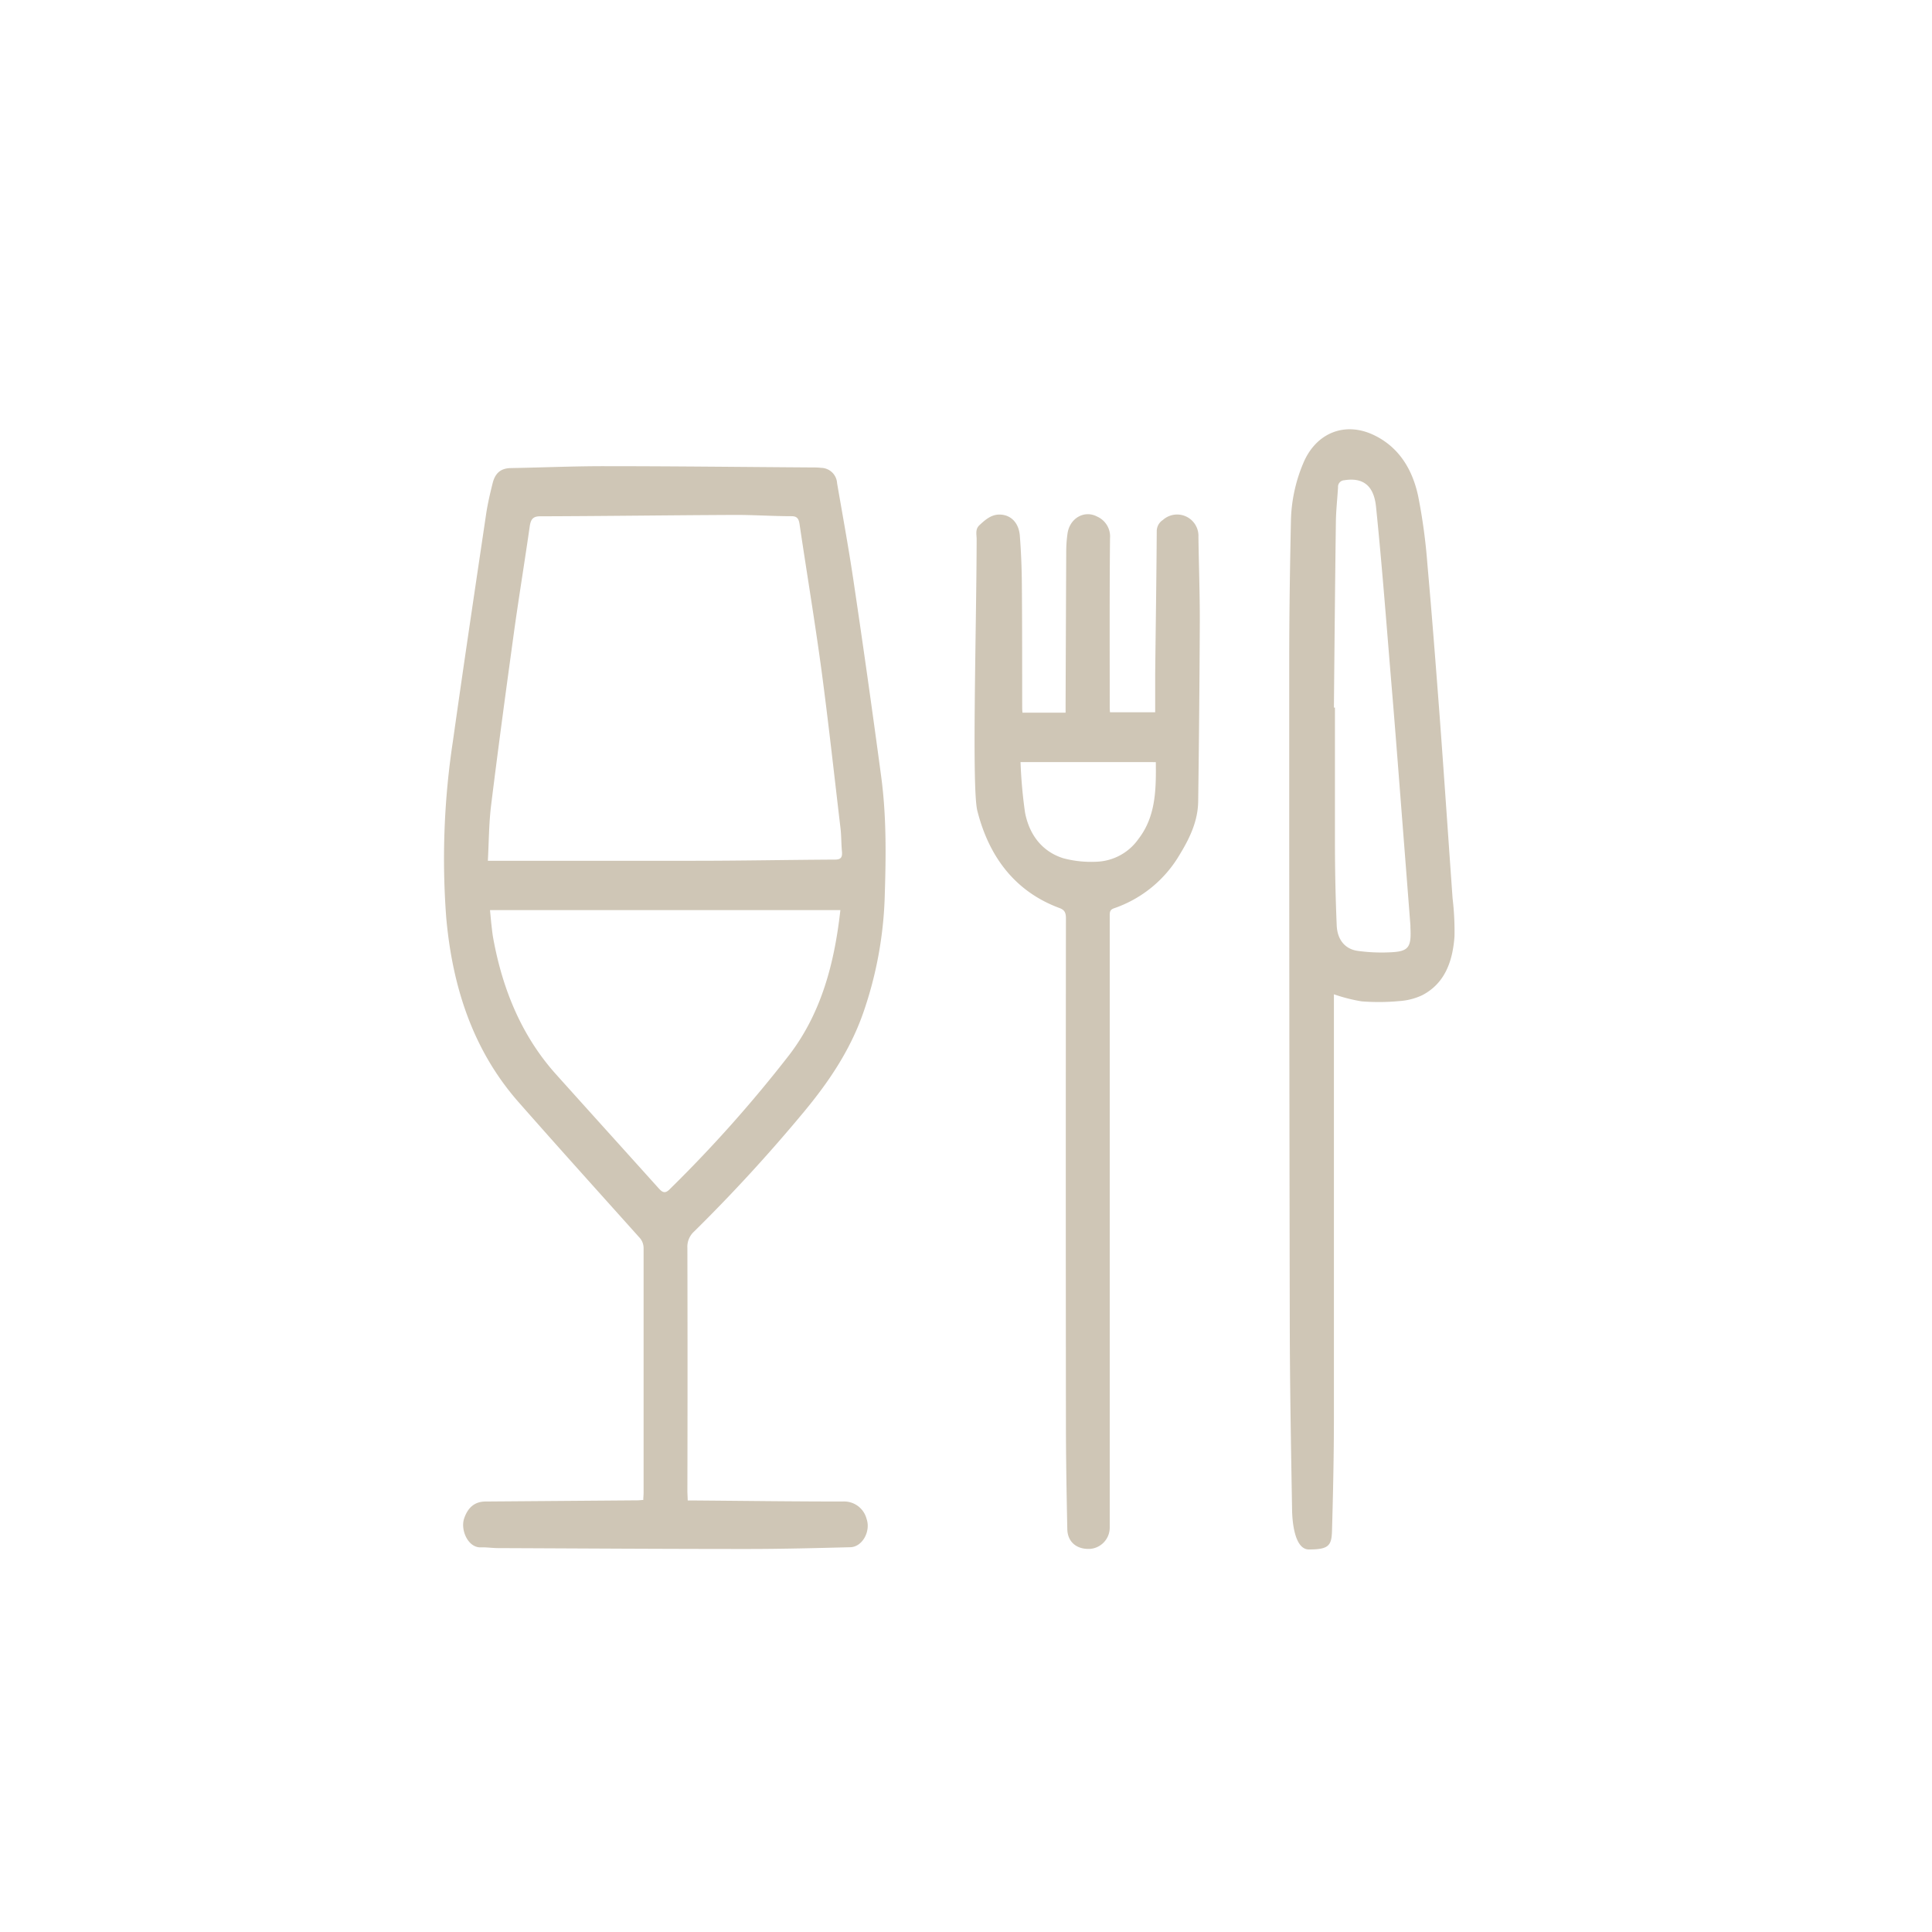 <svg id="Layer_1" data-name="Layer 1" xmlns="http://www.w3.org/2000/svg" viewBox="0 0 394 394"><defs><style>.cls-1{fill:#cfc6b6;}.cls-2{fill:none;}</style></defs><title>Artboard 1</title><path class="cls-1" d="M171.38,185.6H99.93c.11,1.14.19,2.15.31,3.17s.19,1.75.35,2.61c1.93,10.56,5.88,20,12.82,27.73s13.95,15.48,20.91,23.22c.69.76,1.25,1.19,2.2.25A272,272,0,0,0,161,215.08c6.5-8.53,9.17-18.62,10.38-29.48m-71.9-10.06h1.88c13.41,0,26.8,0,40.21,0,9.57,0,19.13-.19,28.69-.24,1.22,0,1.56-.44,1.44-1.7-.15-1.51-.11-3.07-.28-4.58-1.28-10.8-2.46-21.62-3.9-32.4-1.35-9.95-3-19.84-4.47-29.77-.17-1.1-.53-1.57-1.6-1.58-3.92,0-7.84-.28-11.75-.26-13.19.06-26.38.24-39.57.28-1.49,0-1.9.67-2.11,2.11-1,7-2.15,14-3.13,21-1.65,12-3.27,23.94-4.75,35.93-.44,3.65-.44,7.36-.65,11.24M140.25,306H142c9.95.08,19.9.21,29.84.21a4.73,4.73,0,0,1,4.88,3.53c.9,2.53-.85,5.72-3.29,5.79-7,.18-14.07.36-21.12.36-16.89,0-33.8-.11-50.7-.18-1.18,0-2.36-.19-3.54-.15-2.64.1-4.2-3.57-3.42-5.88s2.21-3.46,4.36-3.47l31-.24c.36,0,.74-.06,1.18-.08,0-.53.06-1,.06-1.43q0-24.93,0-49.85a3.18,3.18,0,0,0-.9-2.29c-8.29-9.25-16.6-18.46-24.81-27.8C96.45,214.06,92.26,201.28,91,187.11a159.34,159.34,0,0,1,1.36-35.93c2.18-15.49,4.5-31,6.79-46.43.32-2.1.81-4.18,1.32-6.22s1.64-3,3.57-3.07c6.45-.11,12.89-.4,19.34-.39,14.12,0,28.25.17,42.36.26a15,15,0,0,1,1.76.08,3.32,3.32,0,0,1,3.21,3.13c1.19,6.88,2.45,13.75,3.46,20.66q2.9,19.51,5.52,39.06c1.1,8.1,1,16.27.74,24.45a79.36,79.36,0,0,1-4.4,23.88c-2.7,7.7-7.1,14.16-12.12,20.2q-10.63,12.8-22.37,24.37a4.19,4.19,0,0,0-1.36,3.32q.06,24.86,0,49.71Z"/><path class="cls-1" d="M208.12,155.41a97.43,97.43,0,0,0,.92,10.3c.9,4.67,3.6,8,7.82,9.32a22,22,0,0,0,6.61.71,10.92,10.92,0,0,0,8.7-4.65c3.53-4.56,3.61-10.06,3.54-15.67Zm.31-10.07h8.88v-1.72q.06-15.65.13-31.32a26.39,26.39,0,0,1,.26-3.47c.43-3.14,3.43-4.88,6.07-3.47a4.43,4.43,0,0,1,2.6,4.4c-.11,11.42-.06,22.83-.06,34.25,0,.42,0,.82.06,1.25h9.21c0-2.71,0-5.24,0-7.77.11-9.75.26-19.49.32-29.23a2.72,2.72,0,0,1,1.25-2.22,4.35,4.35,0,0,1,7.25,3.43c.08,5.75.29,11.5.28,17.24q-.08,18.38-.33,36.75c-.06,4-1.74,7.5-3.74,10.77a24.85,24.85,0,0,1-13.42,11c-.86.29-.88.79-.88,1.53V311.48a4.35,4.35,0,0,1-4,4.39c-2.71.14-4.58-1.38-4.65-4-.15-7.29-.28-14.57-.28-21.85q-.06-51.37,0-102.74c0-1.15-.28-1.72-1.31-2.1-8.84-3.27-14.32-10.18-16.76-19.84-1.16-4.58-.17-37.37-.14-55.38,0-1-.33-2,.56-2.85,1.25-1.17,2.5-2.24,4.24-2.17,2.15.07,3.75,1.61,4,4.21.26,3.27.39,6.57.42,9.85.07,8.31.06,16.62.07,24.93,0,.46,0,.9.06,1.44"/><path class="cls-1" d="M272.06,144.3h.18c0,9.09,0,18.19,0,27.27q0,8.57.36,17.12c.11,2.89,1.65,4.84,4.24,5.22a35.81,35.81,0,0,0,6.79.29c3.63-.17,4.22-1,4-5.07,0-.14,0-.28,0-.42q-.71-9.21-1.43-18.44c-.81-10.3-1.58-20.6-2.45-30.91-1-12-1.9-24-3.13-36-.46-4.56-2.86-6-6.49-5.42a1.33,1.33,0,0,0-1.26,1.42c-.14,2.4-.42,4.81-.44,7.21-.17,12.57-.28,25.15-.4,37.72m0,58.47v2.68q0,41.79,0,83.54c0,7.74-.17,15.49-.39,23.23-.08,3-.7,3.78-4.7,3.78-3,0-3.41-5.93-3.44-8.06-.21-12.39-.44-24.77-.47-37.17q-.13-68.15-.11-136.3c0-9.5.15-19,.35-28.52a31.86,31.86,0,0,1,2.49-11.43c2.61-6.31,8.61-8.64,14.55-5.72,4.95,2.42,7.74,6.89,8.91,12.43A115.81,115.81,0,0,1,291.09,115c.92,10.34,1.72,20.69,2.5,31,.92,12.39,1.76,24.8,2.64,37.19a56.15,56.15,0,0,1,.39,7.77c-.36,5.13-2,9.63-6.59,12a12.87,12.87,0,0,1-4.65,1.19,44.51,44.51,0,0,1-7.7.06,33.62,33.62,0,0,1-5.59-1.42"/><rect class="cls-2" x="90.56" y="87.56" width="206.11" height="228.44"/></svg>
